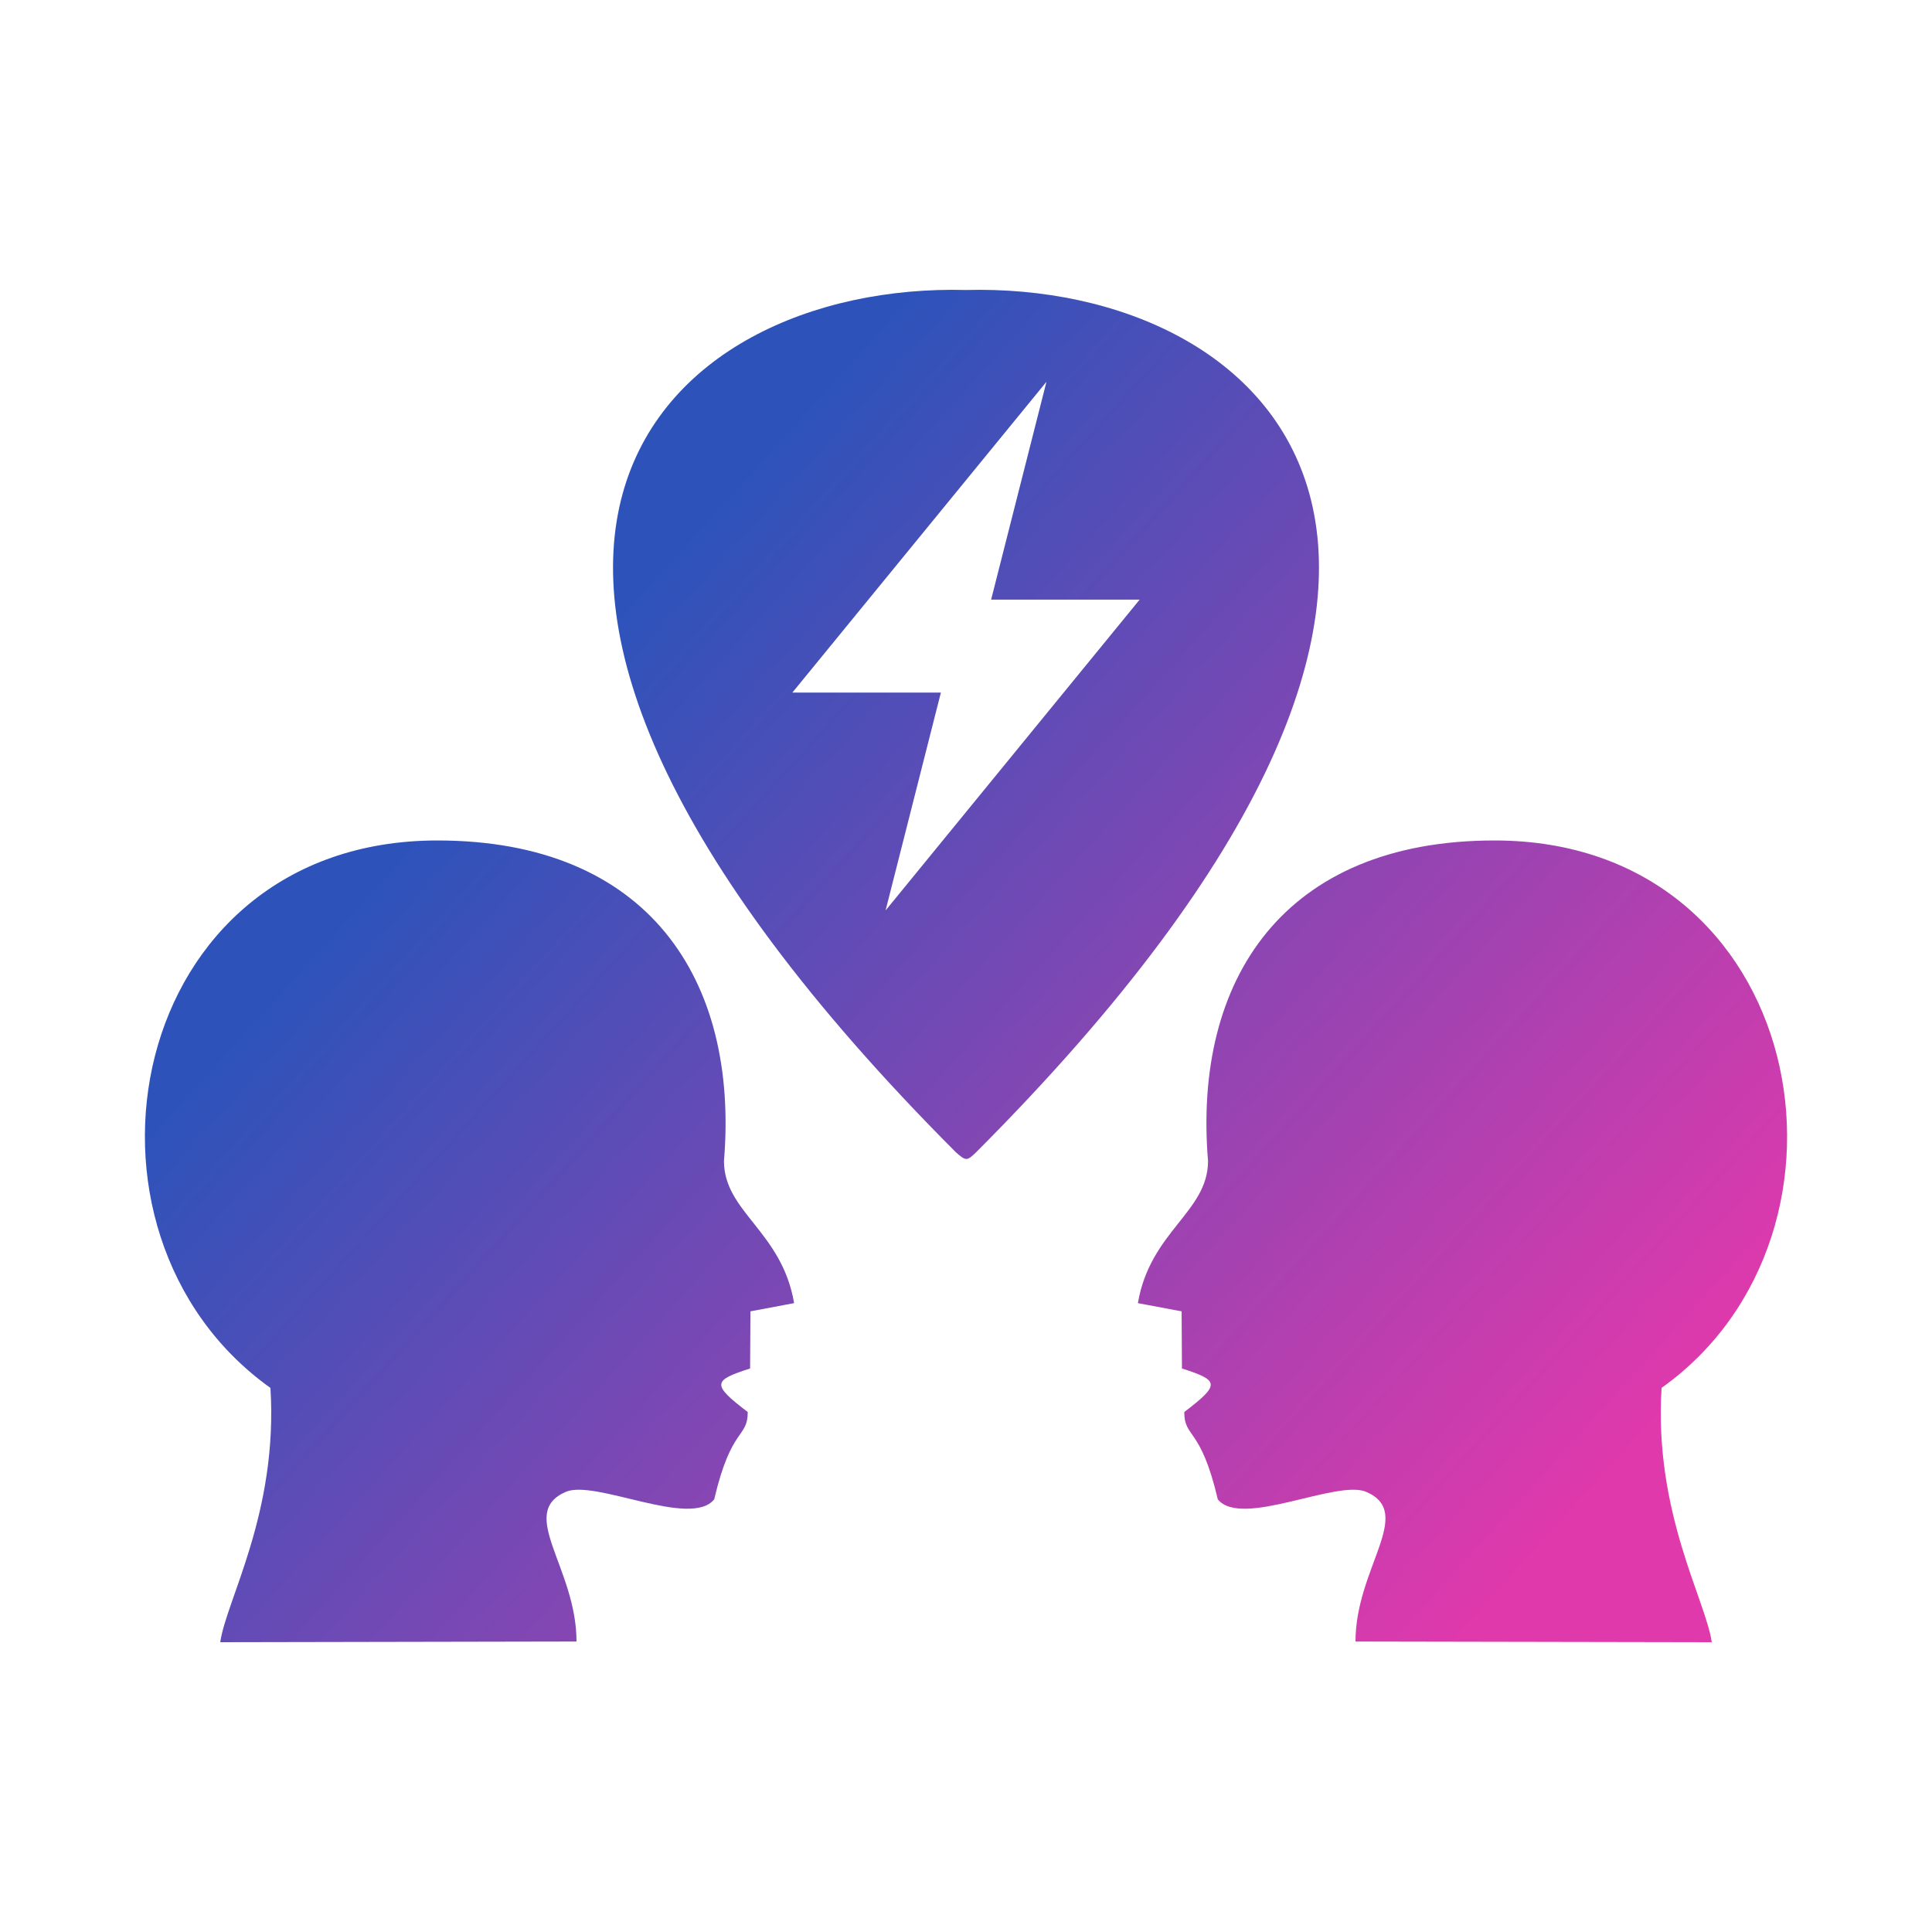 <svg width="40" height="40" viewBox="0 0 40 40" fill="none" xmlns="http://www.w3.org/2000/svg">
<path fill-rule="evenodd" clip-rule="evenodd" d="M16.441 26.98C16.188 25.49 14.989 25.096 14.989 24.037C15.302 20.268 13.41 17.401 9.057 17.401C2.586 17.401 1.084 25.516 5.599 28.735C5.761 31.312 4.681 33.136 4.56 34L11.936 33.986C11.936 32.46 10.704 31.328 11.712 30.888C12.319 30.623 14.3 31.647 14.787 31.042C15.142 29.526 15.481 29.783 15.481 29.234C14.721 28.657 14.765 28.579 15.53 28.333L15.537 27.15L16.441 26.98ZM20.21 23.856C20.019 24.039 20 24.042 19.79 23.856C7.437 11.476 13.673 5.838 20 6.004C26.327 5.838 32.563 11.476 20.21 23.856H20.21ZM21.666 7.904L20.52 12.415H23.595L18.335 18.85L19.48 14.339H16.405L21.666 7.904ZM23.559 26.98L24.464 27.15L24.471 28.333C25.235 28.579 25.279 28.657 24.519 29.234C24.519 29.783 24.858 29.526 25.213 31.042C25.7 31.647 27.681 30.623 28.288 30.888C29.296 31.328 28.064 32.46 28.064 33.986L35.44 34C35.319 33.136 34.239 31.312 34.401 28.735C38.916 25.516 37.413 17.401 30.943 17.401C26.59 17.401 24.698 20.268 25.011 24.037C25.011 25.096 23.812 25.49 23.559 26.98H23.559Z" fill="url(#paint0_linear_127_132)"/>
<defs>
<linearGradient id="paint0_linear_127_132" x1="11.5" y1="14.167" x2="31.732" y2="32.47" gradientUnits="userSpaceOnUse">
<stop stop-color="#2D53BA"/>
<stop offset="1" stop-color="#E039AC"/>
</linearGradient>
</defs>
</svg>
